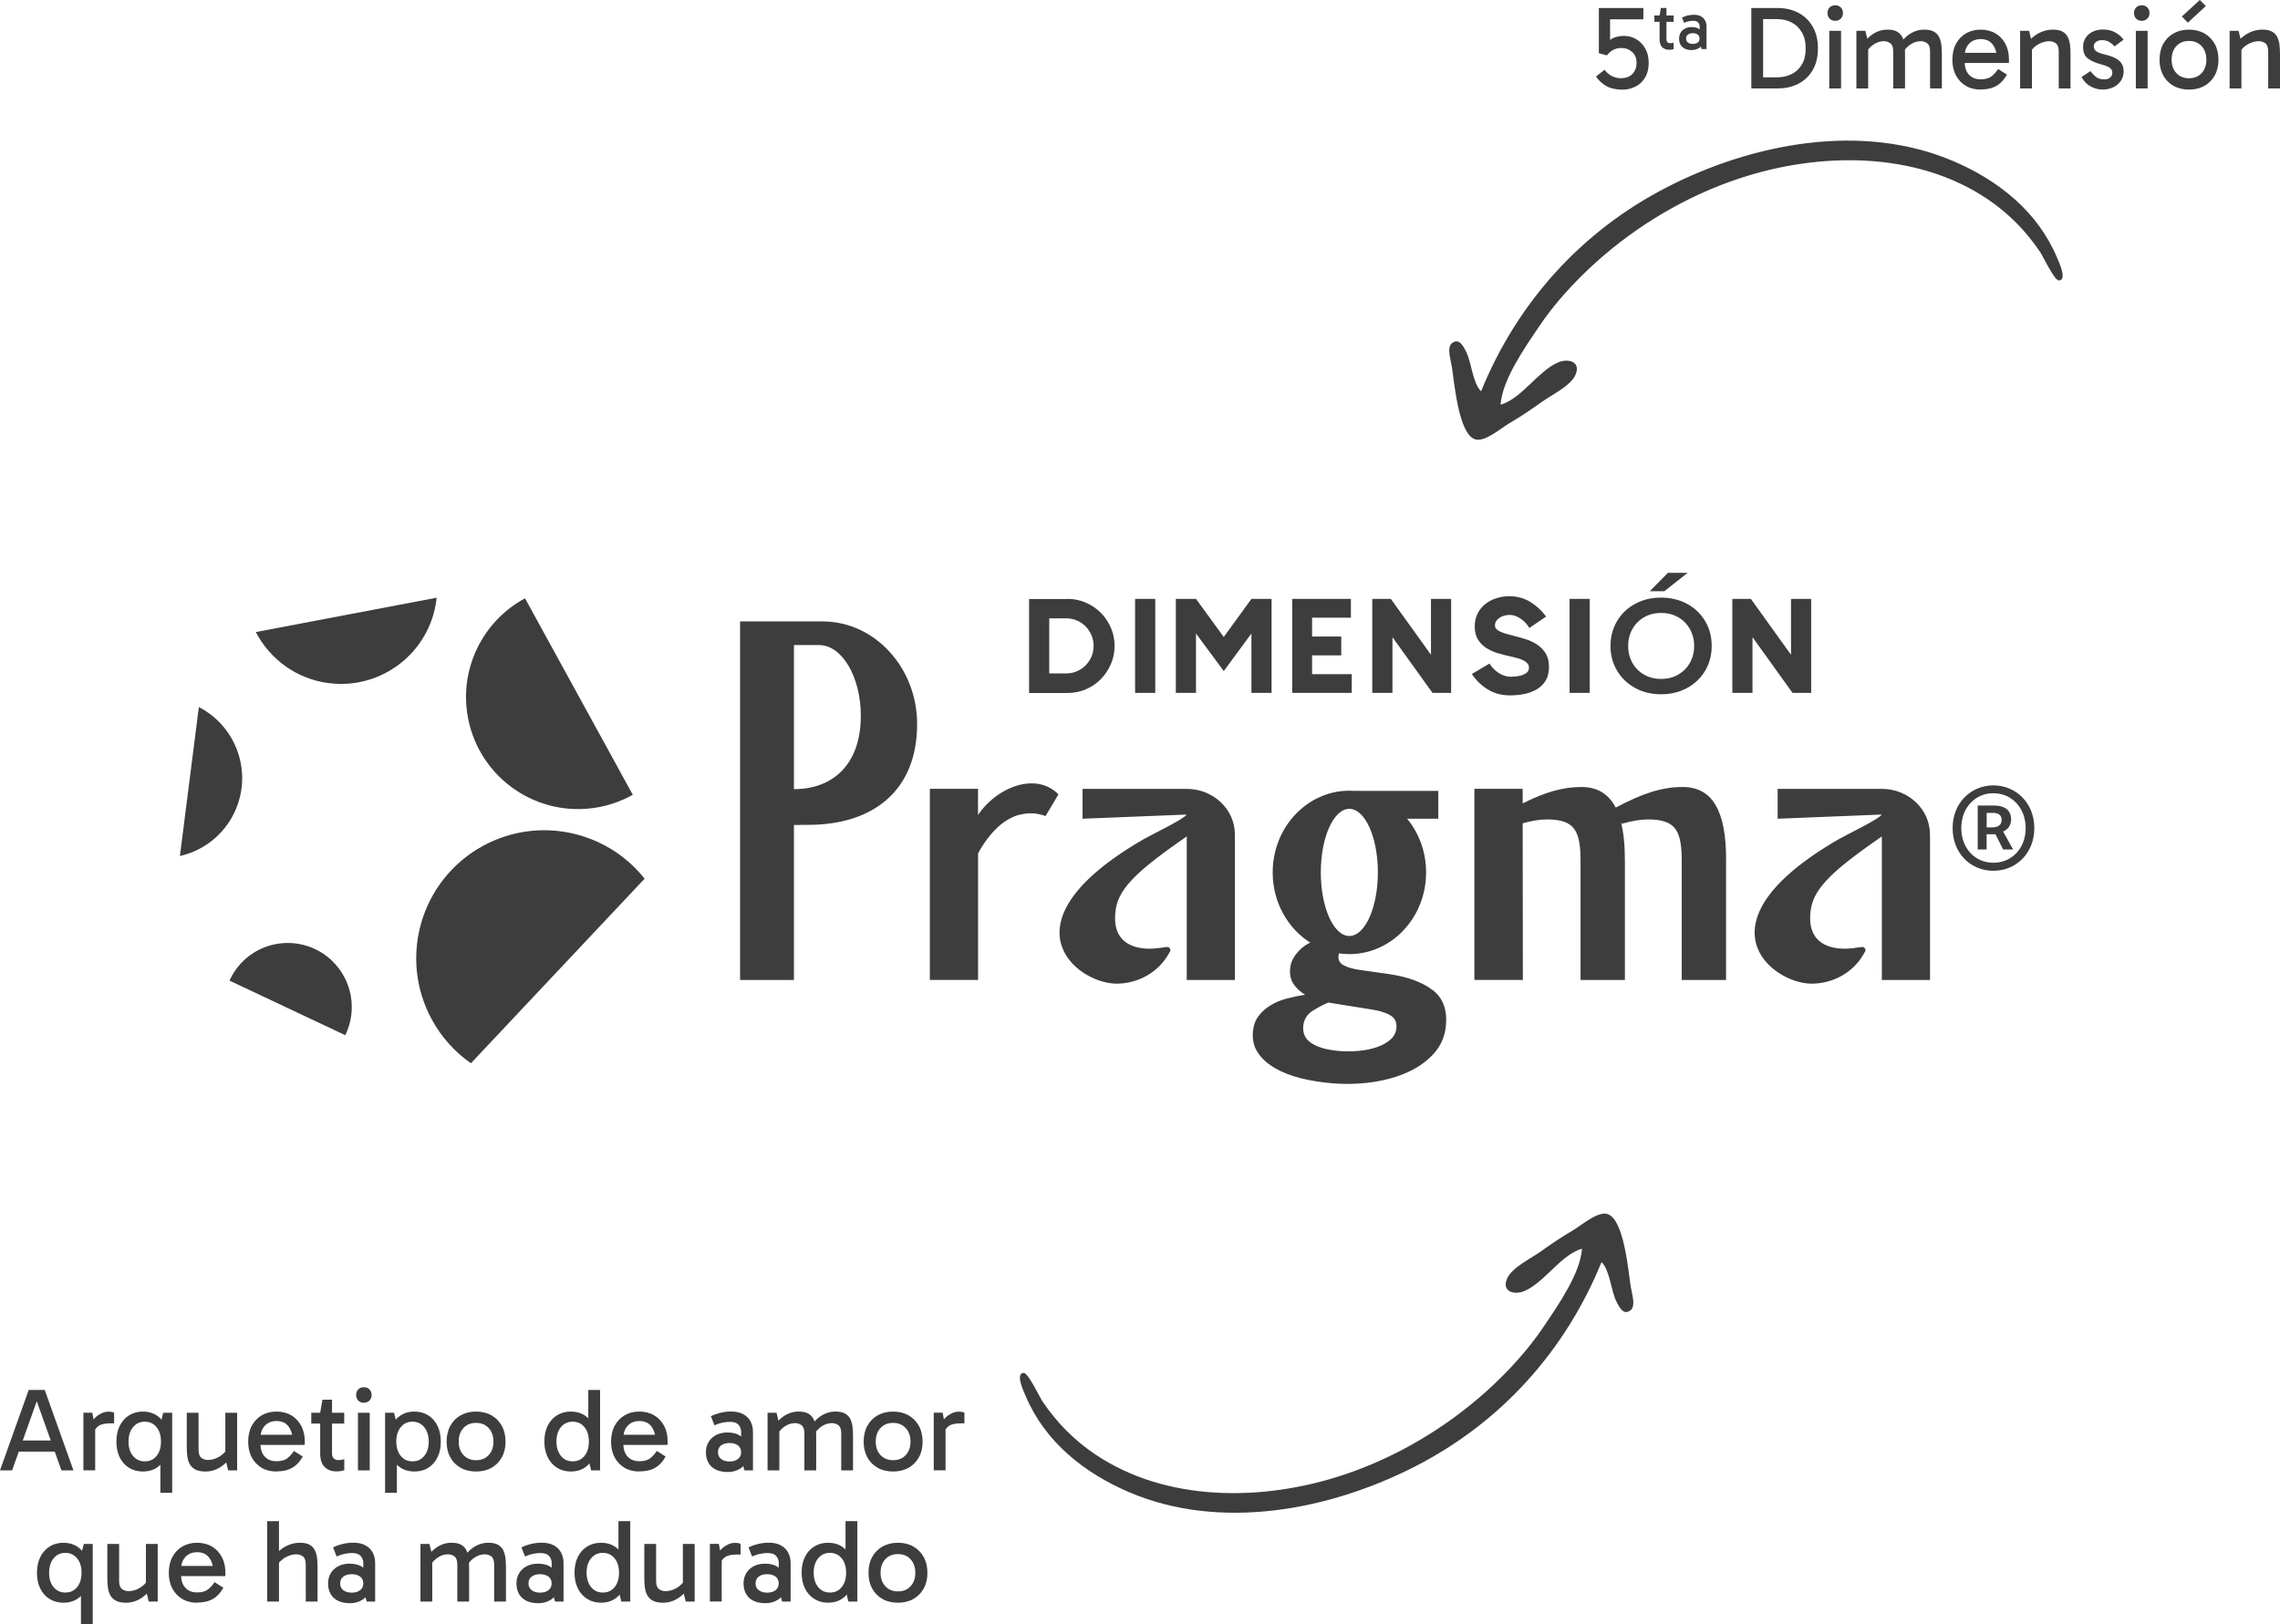 <?xml version="1.0" encoding="UTF-8"?>
<svg id="Layer_2" data-name="Layer 2" xmlns="http://www.w3.org/2000/svg" viewBox="0 0 392.37 279.52">
  <defs>
    <style>
      .cls-1 {
        fill: #3e3d3e;
      }
    </style>
  </defs>
  <g id="textos">
    <g>
      <g>
        <g>
          <g>
            <path class="cls-1" d="M183.71,103.08c1.11,0,2.15.21,3.13.64.98.42,1.83,1,2.57,1.72.73.72,1.31,1.58,1.75,2.57.43.99.65,2.04.65,3.17s-.21,2.15-.64,3.13c-.42.98-1,1.84-1.72,2.58-.72.74-1.58,1.32-2.57,1.75-.99.42-2.04.64-3.17.64h-6.61v-16.18h6.61ZM183.48,115.91c.65,0,1.26-.12,1.84-.37.58-.25,1.08-.58,1.5-1.01s.76-.92,1.01-1.5c.25-.58.37-1.2.37-1.86s-.12-1.26-.37-1.84c-.25-.58-.58-1.08-1.01-1.51-.42-.43-.92-.77-1.5-1.02-.58-.25-1.19-.37-1.84-.37h-2.91v9.48h2.91Z"/>
            <path class="cls-1" d="M198.81,119.26h-3.47v-16.18h3.47v16.18Z"/>
            <path class="cls-1" d="M218.83,103.08v16.18h-3.47v-10.22l-4.76,6.47-4.78-6.47v10.22h-3.47v-16.18h3.47l4.78,6.56,4.76-6.56h3.47Z"/>
            <path class="cls-1" d="M232.62,116.02v3.24h-10.24v-16.18h10.1v3.24h-6.68v3.24h5.02v3.24h-5.02v3.24h6.82Z"/>
            <path class="cls-1" d="M246.52,119.26l-6.89-9.59v9.59h-3.47v-16.18h3.19l6.91,9.62v-9.62h3.47v16.18h-3.21Z"/>
            <path class="cls-1" d="M266.57,114.8c0,.92-.19,1.7-.56,2.32-.37.62-.88,1.13-1.5,1.5-.63.38-1.35.65-2.15.82-.81.17-1.64.25-2.48.25-1.48,0-2.77-.35-3.87-1.04-1.1-.69-2.01-1.57-2.72-2.64l3.05-1.8c.17.29.38.57.64.84.25.27.54.51.84.72.31.21.64.38,1.01.51.36.13.73.2,1.1.2.31,0,.65-.02,1.02-.06.37-.04.72-.12,1.04-.23.32-.12.59-.27.81-.47.22-.2.32-.47.32-.81,0-.29-.09-.54-.27-.74-.18-.2-.42-.38-.73-.53-.31-.15-.67-.29-1.09-.39-.42-.11-.86-.22-1.34-.32-.63-.14-1.29-.31-1.99-.52s-1.33-.5-1.91-.87c-.58-.37-1.06-.85-1.43-1.44-.38-.59-.57-1.35-.57-2.28,0-.85.17-1.6.51-2.25.34-.65.79-1.2,1.34-1.63.55-.43,1.19-.76,1.9-.98.71-.22,1.43-.34,2.17-.34,1.36,0,2.57.33,3.64.98,1.07.66,1.98,1.5,2.72,2.53l-2.89,1.96c-.14-.26-.33-.52-.56-.79-.23-.26-.5-.5-.79-.72-.29-.22-.61-.39-.96-.53s-.72-.21-1.1-.21c-.29,0-.59.04-.88.12-.29.08-.56.19-.8.35-.24.15-.44.34-.59.57-.15.22-.23.47-.23.75,0,.25.08.46.25.64.17.18.4.33.68.46.28.13.62.25.99.36.38.11.78.22,1.21.32.68.17,1.38.37,2.1.59.72.22,1.39.53,1.99.92.6.39,1.1.9,1.49,1.51.39.62.59,1.4.59,2.36Z"/>
            <path class="cls-1" d="M273.58,119.26h-3.47v-16.18h3.47v16.18Z"/>
            <path class="cls-1" d="M281.4,118.41c-1.33-.72-2.37-1.71-3.12-2.98-.76-1.27-1.13-2.69-1.13-4.26s.38-2.99,1.13-4.26c.75-1.27,1.8-2.27,3.12-2.98,1.33-.72,2.81-1.07,4.46-1.07s3.14.36,4.46,1.07c1.33.72,2.37,1.71,3.12,2.97.75,1.26,1.13,2.69,1.13,4.28s-.38,3.01-1.13,4.28c-.76,1.26-1.8,2.25-3.12,2.97-1.33.72-2.81,1.07-4.46,1.07s-3.14-.36-4.46-1.07ZM288.78,116.13c.86-.49,1.54-1.16,2.03-2.03.49-.87.74-1.85.74-2.92s-.25-2.05-.74-2.92c-.49-.87-1.17-1.55-2.03-2.03-.86-.49-1.83-.73-2.91-.73s-2.05.24-2.91.73c-.86.49-1.54,1.16-2.03,2.03-.49.87-.74,1.85-.74,2.92s.25,2.05.74,2.92c.49.87,1.17,1.55,2.03,2.03.86.49,1.83.73,2.91.73s2.05-.24,2.91-.73ZM287.04,98.59h3.4l-4.02,3.17h-2.5l3.12-3.17Z"/>
            <path class="cls-1" d="M308.48,119.26l-6.89-9.59v9.59h-3.47v-16.18h3.19l6.91,9.62v-9.62h3.47v16.18h-3.21Z"/>
          </g>
          <path class="cls-1" d="M141.57,106.95h-14.21v61.73h9.27v-26.68h1.09s0-.02,0-.03h1.39c11.22,0,18.72-5.94,18.72-17.34,0-9.71-7.3-17.67-16.26-17.67ZM136.63,135.83v-24.8h4.34c3.92,0,7.17,5.45,7.17,12.16,0,8.59-5,12.64-11.51,12.64ZM182.15,136.73l-2.22,3.73c-1.53-.57-2.97-.58-4.28-.26-.47.07-.97.24-1.52.52-3.54,1.6-5.81,6.17-5.81,6.17v15.83s0,.03,0,.04v5.91h-8.3v-32.9h8.29v4.51c2.19-3.26,5.91-5.45,9.23-5.45,1.85,0,3.46.71,4.6,1.89ZM212.52,143.61v25.07h-8.29v-24.72c-7.88,5.48-11.63,8.68-12.21,12.5-.95,6.26,3.72,6.87,6.04,6.83.63-.01,1.8-.15,2.7-.29.46-.07.81.39.59.77l-.3.52c-1.77,3.08-5.19,5.01-8.9,5.02h0c-6.86,0-20.28-10.45,4.65-24.86,1.42-.82,6.82-3.38,7.42-4.25l-17.92.72v-5.14h17.92c4.58,0,8.29,3.51,8.29,7.83ZM332.14,143.61v25.07h-8.29v-24.72c-7.88,5.48-11.63,8.68-12.21,12.5-.95,6.26,3.72,6.87,6.04,6.83.63-.01,1.8-.15,2.7-.29.46-.07.81.39.59.77l-.3.52c-1.77,3.08-5.19,5.01-8.9,5.02h0c-6.86,0-20.28-10.45,4.65-24.86,1.42-.82,6.82-3.38,7.42-4.25l-17.92.72v-5.14h17.92c4.58,0,8.29,3.51,8.29,7.83ZM297.04,148v20.68h-7.63v-20.37c0-5.21-.91-7.27-5.78-7.27-1.33,0-2.79.25-4.51.75l-.16-.28c.44,1.76.67,3.92.67,6.49v20.68h-7.63v-20.37c0-5.21-.91-7.27-5.78-7.27-1.23,0-2.59.22-4.15.66v.09s-.02,0-.03,0l.03,26.88h-8.34v-32.9h8.31v2.51c3.94-1.97,6.96-2.82,10.09-2.82,2.74,0,4.69,1.17,5.92,3.55,4.64-2.48,8.01-3.55,11.5-3.55,5.11,0,7.5,4.01,7.5,12.53ZM246.55,170.42c-1.76-1.36-4.28-2.29-7.57-2.77l-5.26-.75c-1.05-.17-1.89-.43-2.53-.78-.63-.35-.92-.87-.85-1.58.02-.16.04-.31.08-.45.59.09,1.19.13,1.8.13,7.29,0,13.2-6.3,13.2-14.06,0-3.54-1.23-6.77-3.26-9.24h5.36v-4.8h-14.59c-.24-.01-.47-.02-.71-.02s-.48,0-.71.02h-.16.02c-6.89.48-12.35,6.58-12.35,14.04,0,5.16,2.61,9.67,6.5,12.11h-.1s-.04,0-.06.02c-.56.29-1.07.64-1.53,1.07-.46.42-.86.91-1.2,1.47-.34.56-.54,1.19-.61,1.9-.09,1,.09,1.86.56,2.59.47.73,1.14,1.36,2.02,1.9-1.08.16-2.13.38-3.16.65-1.02.27-1.95.66-2.77,1.15-.82.5-1.51,1.11-2.07,1.84-.56.73-.88,1.61-.98,2.65-.13,1.41.15,2.64.85,3.69.7,1.04,1.7,1.93,2.98,2.67,1.29.74,2.78,1.31,4.47,1.73,1.69.41,3.47.7,5.32.85,2.38.2,4.71.13,6.98-.2,2.27-.33,4.32-.92,6.13-1.75,1.81-.83,3.3-1.92,4.47-3.24,1.17-1.33,1.84-2.91,2.01-4.74.25-2.7-.5-4.74-2.26-6.1ZM232.21,139.22c2.71,0,4.91,4.9,4.91,10.94s-2.2,10.94-4.91,10.94-4.91-4.9-4.91-10.94,2.2-10.94,4.91-10.94ZM240.31,176.94c-.07.79-.41,1.45-1.02,1.99-.61.54-1.37.97-2.29,1.29-.92.32-1.95.54-3.09.65-1.14.11-2.29.12-3.43.03-2.03-.17-3.6-.6-4.71-1.3-1.11-.7-1.61-1.7-1.49-2.99.11-1.12.62-1.98,1.54-2.58.92-.59,1.84-1.08,2.77-1.47l7.29,1.17c1.4.2,2.52.53,3.34,1,.82.47,1.19,1.2,1.09,2.2Z"/>
        </g>
        <g>
          <path class="cls-1" d="M83.07,145.62c-10.67,5.86-14.58,19.25-8.72,29.93,1.69,3.07,4,5.58,6.69,7.46l29.89-31.77c-6.55-8.27-18.3-10.86-27.86-5.62Z"/>
          <path class="cls-1" d="M80.54,123.57c1.99,10.46,12.08,17.34,22.54,15.35,2.1-.4,4.05-1.13,5.82-2.12l-18.55-33.82c-7.21,3.88-11.42,12.11-9.81,20.58Z"/>
          <path class="cls-1" d="M56.61,117.58c9.06,1.15,17.33-5.26,18.49-14.31.02-.13.03-.26.04-.39l-31.12,5.91c2.42,4.65,7,8.09,12.59,8.8Z"/>
          <path class="cls-1" d="M40.36,139.8c3.17-6.73.42-14.71-6.14-18.1l-3.26,25.64c3.98-.91,7.52-3.56,9.4-7.54Z"/>
          <path class="cls-1" d="M57.07,165.3c-4.43-4.17-11.41-3.96-15.58.48-.85.91-1.51,1.92-2,3l19.93,9.4c2.07-4.23,1.26-9.48-2.35-12.87Z"/>
        </g>
        <path class="cls-1" d="M336.03,142.53c0-4.36,3.17-7.35,7.01-7.35s7.05,2.98,7.05,7.35-3.17,7.35-7.05,7.35-7.01-2.98-7.01-7.35ZM348.6,142.53c0-3.5-2.42-6-5.56-6s-5.52,2.5-5.52,6,2.39,5.97,5.52,5.97,5.56-2.42,5.56-5.97ZM340.36,138.65h2.83c1.57,0,2.91.63,2.91,2.42,0,.89-.56,1.75-1.38,2.05l1.72,3.09h-1.72l-1.31-2.61h-1.53v2.61h-1.53v-7.57ZM342.86,142.41c1.01,0,1.6-.45,1.6-1.27,0-.75-.41-1.23-1.53-1.23h-1.04v2.5h.97Z"/>
      </g>
      <path class="cls-1" d="M280.68,221.65c.14,1.01.86,3.1-.05,3.85-1.23,1.01-1.98-.52-2.46-1.49-.96-1.92-1.09-5.31-2.56-6.78-6.23,15.3-17.3,27.61-32.09,35.18-14.71,7.53-33.49,11.15-49.22,4.42-7.7-3.29-14.45-8.65-17.78-16.52-.29-.68-1.86-3.95-.36-4.01.78-.03,2.76,4.19,3.23,4.89,2.45,3.63,5.39,6.63,9.02,9.09,12.37,8.36,29.02,8.13,42.69,3.61,9.06-2.99,17.65-8.07,24.75-14.47,3.67-3.31,7.09-7.03,9.85-11.14,2.32-3.46,6.28-9.07,6.55-13.36-3.61,1.05-6.32,5.65-9.77,7.23-1.83.84-4.14.21-3.1-2.12.84-1.89,4.15-3.46,5.78-4.63,1.82-1.31,3.67-2.55,5.6-3.68,1.42-.83,4.11-3.2,5.79-2.78,2.98.75,3.69,10.15,4.12,12.72.14,1.05-.18-1.07,0,0Z"/>
      <path class="cls-1" d="M249.81,62.93c-.14-1.01-.86-3.1.05-3.85,1.23-1.01,1.98.52,2.46,1.49.96,1.92,1.09,5.31,2.56,6.78,6.23-15.3,17.3-27.61,32.09-35.18,14.71-7.53,33.49-11.15,49.22-4.42,7.7,3.29,14.45,8.65,17.78,16.52.29.68,1.86,3.95.36,4.01-.78.03-2.76-4.19-3.23-4.89-2.45-3.63-5.39-6.63-9.02-9.09-12.37-8.36-29.02-8.13-42.69-3.61-9.06,2.99-17.65,8.07-24.75,14.47-3.67,3.31-7.09,7.03-9.85,11.14-2.32,3.46-6.28,9.07-6.55,13.36,3.61-1.05,6.32-5.65,9.77-7.23,1.83-.84,4.14-.21,3.1,2.12-.84,1.89-4.15,3.46-5.78,4.63-1.82,1.31-3.67,2.55-5.6,3.68-1.42.83-4.11,3.2-5.79,2.78-2.98-.75-3.69-10.15-4.12-12.72-.14-1.05.18,1.07,0,0Z"/>
      <g>
        <path class="cls-1" d="M0,253.08l4.94-13.84h2.76l4.94,13.84h-2.07l-4.43-12.42h.37l-4.43,12.42H0ZM2.6,247.94h7.46v1.91H2.6v-1.91Z"/>
        <path class="cls-1" d="M15.89,243.16l.49,2.68v7.23h-2.03v-9.92h1.54ZM16.08,246.68l-.49-.22v-1.48l.18-.22c.13-.24.35-.5.64-.78s.63-.51,1.03-.71c.39-.2.79-.29,1.2-.29.2,0,.4.01.58.04.18.03.32.08.42.14v1.83h-.63c-.92,0-1.59.14-2.01.42-.42.28-.72.71-.91,1.29Z"/>
        <path class="cls-1" d="M24.61,253.28c-.91,0-1.71-.21-2.4-.64-.69-.43-1.23-1.03-1.61-1.8s-.57-1.67-.57-2.7.19-1.95.57-2.72.92-1.38,1.61-1.81c.69-.43,1.49-.65,2.4-.65s1.67.22,2.34.65c.66.43,1.18,1.04,1.55,1.81.37.77.56,1.68.56,2.72s-.19,1.93-.56,2.7c-.37.77-.89,1.37-1.55,1.8-.66.43-1.44.64-2.34.64ZM24.92,251.53c.84,0,1.51-.31,2.02-.93.51-.62.76-1.45.76-2.48s-.25-1.86-.76-2.48c-.51-.62-1.18-.94-2.02-.94s-1.52.32-2.03.95c-.52.63-.77,1.46-.77,2.49s.26,1.84.77,2.46c.51.62,1.19.93,2.03.93ZM27.6,256.94v-6.14h.2v-5.65h-.2l.49-1.99h1.54v13.78h-2.03Z"/>
        <path class="cls-1" d="M35.36,253.28c-.75,0-1.33-.12-1.77-.36-.43-.24-.75-.56-.96-.96s-.33-.85-.4-1.35c-.06-.5-.09-1.02-.09-1.54v-5.91h2.03v6.34c0,.71.16,1.18.48,1.42.32.24.69.37,1.13.37s.89-.09,1.33-.26c.44-.18.84-.42,1.2-.72.36-.3.63-.63.8-.99v1.14h-.33v-7.3h2.03v9.92h-1.54l-.43-1.75.51-.06c-.35.42-.75.78-1.18,1.09s-.89.54-1.36.69c-.47.16-.96.23-1.46.23Z"/>
        <path class="cls-1" d="M47.57,253.28c-.96,0-1.81-.21-2.54-.64s-1.3-1.03-1.71-1.8-.61-1.67-.61-2.7.2-1.95.61-2.72.98-1.38,1.71-1.81,1.58-.65,2.54-.65,1.83.22,2.56.65,1.3,1.04,1.71,1.81.61,1.68.61,2.72c0,.09,0,.19,0,.29s-.02.19-.03.27h-7.76v-1.75h6.3l-.57,1.18c0-1.03-.23-1.88-.69-2.54s-1.17-1-2.11-1c-.84,0-1.51.27-2.01.8-.5.54-.75,1.24-.75,2.1v1.06c0,.91.24,1.63.73,2.16.49.54,1.17.8,2.03.8.8,0,1.42-.17,1.85-.51.43-.34.81-.76,1.14-1.26l1.52.96c-.46.85-1.05,1.49-1.78,1.92s-1.64.64-2.73.64Z"/>
        <path class="cls-1" d="M53.57,245.03v-1.87h5.67v1.87h-5.67ZM57.92,253.26c-.87,0-1.55-.25-2.06-.76-.51-.51-.76-1.3-.76-2.37v-6.97l.39-2.24h1.65v9.25c0,.38.1.66.29.85.2.19.44.29.74.29.23,0,.43-.01.61-.04.18-.03.33-.06.47-.1v1.89c-.18.05-.37.1-.58.14-.21.04-.46.06-.74.06Z"/>
        <path class="cls-1" d="M61.29,240.11c0-.39.12-.71.36-.96.24-.25.56-.38.97-.38s.71.12.96.38.37.57.37.96-.12.7-.37.95c-.24.25-.56.38-.96.38s-.73-.12-.97-.38c-.24-.25-.36-.57-.36-.95ZM63.63,253.08h-2.03v-9.92h2.03v9.92Z"/>
        <path class="cls-1" d="M66.27,256.94v-13.78h1.54l.49,1.99h-.2v5.65h.2v6.14h-2.03ZM71.29,253.28c-.89,0-1.67-.21-2.34-.64-.66-.43-1.18-1.03-1.55-1.8-.37-.77-.56-1.67-.56-2.7s.19-1.95.56-2.72c.37-.77.89-1.38,1.55-1.81.66-.43,1.44-.65,2.34-.65s1.72.22,2.41.65c.68.43,1.22,1.04,1.59,1.81.38.77.57,1.68.57,2.72s-.19,1.93-.57,2.7c-.38.77-.91,1.37-1.59,1.8-.68.43-1.49.64-2.41.64ZM70.98,251.53c.84,0,1.52-.31,2.03-.93.51-.62.77-1.44.77-2.46s-.26-1.86-.77-2.49c-.52-.63-1.19-.95-2.03-.95s-1.5.31-2.01.94c-.52.62-.77,1.45-.77,2.48s.26,1.86.77,2.48c.51.62,1.18.93,2.01.93Z"/>
        <path class="cls-1" d="M81.92,253.28c-1,0-1.89-.21-2.65-.64s-1.36-1.03-1.78-1.8-.63-1.67-.63-2.7.21-1.95.63-2.72,1.01-1.38,1.78-1.81,1.65-.65,2.65-.65,1.9.22,2.66.65,1.35,1.04,1.78,1.81.64,1.68.64,2.72-.21,1.93-.64,2.7-1.02,1.37-1.78,1.8-1.65.64-2.66.64ZM81.92,251.33c.91,0,1.64-.29,2.18-.88.55-.59.82-1.36.82-2.31s-.27-1.74-.82-2.34c-.55-.6-1.28-.89-2.18-.89s-1.62.29-2.16.88c-.55.59-.82,1.37-.82,2.33s.27,1.74.82,2.33c.55.59,1.27.88,2.16.88Z"/>
        <path class="cls-1" d="M98.26,253.28c-.91,0-1.71-.22-2.4-.65-.69-.43-1.23-1.04-1.61-1.82s-.57-1.68-.57-2.71.19-1.93.57-2.7.92-1.37,1.61-1.8c.69-.43,1.49-.64,2.4-.64s1.67.21,2.34.64c.66.43,1.18,1.03,1.55,1.8.37.77.56,1.67.56,2.7s-.19,1.93-.56,2.71c-.37.78-.89,1.38-1.55,1.82-.66.43-1.44.65-2.34.65ZM98.56,251.53c.84,0,1.51-.31,2.02-.93.51-.62.76-1.45.76-2.48s-.25-1.86-.76-2.48c-.51-.62-1.18-.94-2.02-.94s-1.52.31-2.03.94c-.52.62-.77,1.44-.77,2.46s.26,1.86.77,2.49c.51.63,1.19.94,2.03.94ZM101.73,253.08l-.49-1.99h.2v-5.65h-.2v-6.2h2.03v13.84h-1.54Z"/>
        <path class="cls-1" d="M110.02,253.28c-.96,0-1.81-.21-2.54-.64s-1.3-1.03-1.71-1.8-.61-1.67-.61-2.7.2-1.95.61-2.72.98-1.38,1.71-1.81,1.58-.65,2.54-.65,1.83.22,2.56.65,1.3,1.04,1.71,1.81.61,1.68.61,2.72c0,.09,0,.19,0,.29s-.02.19-.03.27h-7.76v-1.75h6.3l-.57,1.18c0-1.03-.23-1.88-.69-2.54s-1.17-1-2.11-1c-.84,0-1.51.27-2.01.8-.5.54-.75,1.24-.75,2.1v1.06c0,.91.24,1.63.73,2.16.49.54,1.17.8,2.03.8.8,0,1.42-.17,1.85-.51.43-.34.81-.76,1.14-1.26l1.52.96c-.46.85-1.05,1.49-1.78,1.92s-1.64.64-2.73.64Z"/>
        <path class="cls-1" d="M125.18,253.36c-.77,0-1.44-.14-1.99-.41-.56-.27-.98-.66-1.27-1.17-.29-.51-.44-1.11-.44-1.82,0-.65.15-1.23.45-1.74s.72-.91,1.28-1.21,1.21-.45,1.97-.45c.95,0,1.71.21,2.29.64.58.43.98,1.01,1.21,1.76h-1.14v-2.54c0-.42-.14-.81-.43-1.16-.29-.35-.79-.53-1.5-.53-.38,0-.8.04-1.25.13-.45.09-.92.24-1.41.46l-.61-1.56c.55-.27,1.13-.47,1.73-.61.6-.14,1.18-.2,1.75-.2.85,0,1.56.16,2.11.47.56.31.97.73,1.24,1.25.27.52.41,1.11.41,1.76v6.65h-1.46l-.51-1.81,1.08-.3c-.24.8-.68,1.4-1.3,1.8s-1.35.6-2.19.6ZM125.55,251.55c.6,0,1.08-.14,1.44-.42.37-.28.55-.67.55-1.17s-.18-.91-.55-1.18c-.37-.27-.85-.41-1.44-.41s-1.08.14-1.44.41c-.37.27-.55.66-.55,1.18s.18.89.55,1.17c.37.28.85.42,1.44.42Z"/>
        <path class="cls-1" d="M132.09,253.08v-9.92h1.54l.43,1.75-.51.06c.37-.43.75-.8,1.16-1.1.41-.3.84-.52,1.3-.68.46-.16.94-.23,1.44-.23.7,0,1.26.12,1.67.36s.7.56.89.96c.19.4.31.85.37,1.35s.08,1.02.08,1.54v5.91h-2.03v-6.34c0-.7-.16-1.18-.48-1.42-.32-.24-.69-.37-1.13-.37-.62,0-1.22.19-1.79.58-.57.39-.98.85-1.24,1.39v-1.14h.33v7.3h-2.03ZM144.77,253.08v-6.34c0-.7-.16-1.18-.48-1.42-.32-.24-.69-.37-1.13-.37-.62,0-1.22.19-1.79.58-.57.39-.98.85-1.24,1.39l-.24-1.95c.37-.43.75-.8,1.16-1.1.41-.3.84-.52,1.3-.68.46-.16.94-.23,1.44-.23.7,0,1.26.12,1.67.36.41.24.7.56.89.96s.31.85.37,1.35c.05.5.08,1.02.08,1.54v5.91h-2.03Z"/>
        <path class="cls-1" d="M153.69,253.28c-1,0-1.89-.21-2.65-.64s-1.36-1.03-1.78-1.8-.63-1.67-.63-2.7.21-1.95.63-2.72,1.01-1.38,1.78-1.81,1.65-.65,2.65-.65,1.9.22,2.66.65,1.35,1.04,1.78,1.81.64,1.68.64,2.72-.21,1.93-.64,2.7-1.02,1.37-1.78,1.8-1.65.64-2.66.64ZM153.69,251.33c.91,0,1.64-.29,2.18-.88.55-.59.82-1.36.82-2.31s-.27-1.74-.82-2.34c-.55-.6-1.28-.89-2.18-.89s-1.62.29-2.16.88c-.55.59-.82,1.37-.82,2.33s.27,1.74.82,2.33c.55.59,1.27.88,2.16.88Z"/>
        <path class="cls-1" d="M162.23,243.16l.49,2.68v7.23h-2.03v-9.92h1.54ZM162.41,246.68l-.49-.22v-1.48l.18-.22c.13-.24.35-.5.64-.78s.63-.51,1.03-.71c.39-.2.79-.29,1.2-.29.2,0,.4.01.58.04.18.03.32.08.42.14v1.83h-.63c-.92,0-1.59.14-2.01.42-.42.28-.72.71-.91,1.29Z"/>
        <path class="cls-1" d="M10.94,275.86c-.91,0-1.71-.21-2.4-.64-.69-.43-1.23-1.03-1.61-1.8s-.57-1.67-.57-2.7.19-1.95.57-2.72.92-1.38,1.61-1.81c.69-.43,1.49-.65,2.4-.65s1.67.22,2.34.65c.66.43,1.18,1.04,1.55,1.81.37.77.56,1.68.56,2.72s-.19,1.93-.56,2.7c-.37.77-.89,1.37-1.55,1.8-.66.43-1.44.64-2.34.64ZM11.25,274.11c.84,0,1.51-.31,2.02-.93.51-.62.76-1.45.76-2.48s-.25-1.86-.76-2.48c-.51-.62-1.18-.94-2.02-.94s-1.52.32-2.03.95c-.52.63-.77,1.46-.77,2.49s.26,1.84.77,2.46c.51.62,1.19.93,2.03.93ZM13.93,279.52v-6.14h.2v-5.65h-.2l.49-1.99h1.54v13.78h-2.03Z"/>
        <path class="cls-1" d="M21.69,275.86c-.75,0-1.33-.12-1.77-.36-.43-.24-.75-.56-.96-.96s-.33-.85-.4-1.35c-.06-.5-.09-1.02-.09-1.54v-5.91h2.03v6.34c0,.71.16,1.18.48,1.42.32.24.69.37,1.13.37s.89-.09,1.33-.26c.44-.18.84-.42,1.2-.72.36-.3.63-.63.8-.99v1.14h-.33v-7.3h2.03v9.92h-1.54l-.43-1.75.51-.06c-.35.42-.75.78-1.18,1.09s-.89.54-1.36.69c-.47.16-.96.23-1.46.23Z"/>
        <path class="cls-1" d="M33.91,275.86c-.96,0-1.81-.21-2.54-.64s-1.3-1.03-1.71-1.8-.61-1.67-.61-2.7.2-1.95.61-2.72.98-1.38,1.71-1.81,1.58-.65,2.54-.65,1.83.22,2.56.65,1.3,1.04,1.71,1.81.61,1.68.61,2.72c0,.09,0,.19,0,.29s-.02.19-.03.27h-7.76v-1.75h6.3l-.57,1.18c0-1.03-.23-1.88-.69-2.54s-1.17-1-2.11-1c-.84,0-1.51.27-2.01.8-.5.54-.75,1.24-.75,2.1v1.06c0,.91.24,1.63.73,2.16.49.54,1.17.8,2.03.8.8,0,1.42-.17,1.85-.51.43-.34.81-.76,1.14-1.26l1.52.96c-.46.85-1.05,1.49-1.78,1.92s-1.64.64-2.73.64Z"/>
        <path class="cls-1" d="M45.98,275.66v-13.84h2.03v13.84h-2.03ZM52.62,275.66v-6.34c0-.7-.16-1.18-.48-1.42-.32-.24-.7-.37-1.13-.37s-.87.09-1.32.26-.85.41-1.2.71-.62.63-.81,1l-.24-1.95c.38-.43.79-.8,1.24-1.1.45-.3.92-.52,1.42-.68.5-.16,1.02-.23,1.54-.23.7,0,1.26.12,1.67.36s.7.56.89.96c.19.4.31.85.37,1.35.05.5.08,1.02.08,1.54v5.91h-2.03Z"/>
        <path class="cls-1" d="M60.16,275.94c-.77,0-1.44-.14-1.99-.41-.56-.27-.98-.66-1.27-1.17-.29-.51-.44-1.11-.44-1.82,0-.65.15-1.23.45-1.74s.72-.91,1.28-1.21,1.21-.45,1.97-.45c.95,0,1.71.21,2.29.64.58.43.98,1.01,1.21,1.76h-1.14v-2.54c0-.42-.14-.81-.43-1.16-.29-.35-.79-.53-1.5-.53-.38,0-.8.04-1.25.13-.45.09-.92.24-1.41.46l-.61-1.56c.55-.27,1.13-.47,1.73-.61.6-.14,1.18-.2,1.75-.2.85,0,1.56.16,2.11.47.56.31.97.73,1.24,1.25.27.52.41,1.11.41,1.76v6.65h-1.46l-.51-1.81,1.08-.3c-.24.8-.68,1.4-1.3,1.8s-1.35.6-2.19.6ZM60.53,274.13c.6,0,1.08-.14,1.44-.42.37-.28.55-.67.55-1.17s-.18-.91-.55-1.18c-.37-.27-.85-.41-1.44-.41s-1.08.14-1.44.41c-.37.27-.55.66-.55,1.18s.18.89.55,1.17c.37.28.85.42,1.44.42Z"/>
        <path class="cls-1" d="M72.36,275.66v-9.92h1.54l.43,1.75-.51.06c.37-.43.75-.8,1.16-1.1.41-.3.84-.52,1.3-.68.46-.16.94-.23,1.44-.23.7,0,1.26.12,1.67.36s.7.56.89.96c.19.4.31.85.37,1.35s.08,1.02.08,1.54v5.91h-2.03v-6.34c0-.7-.16-1.18-.48-1.42-.32-.24-.69-.37-1.13-.37-.62,0-1.22.19-1.79.58-.57.39-.98.85-1.24,1.39v-1.14h.33v7.3h-2.03ZM85.04,275.66v-6.34c0-.7-.16-1.18-.48-1.42-.32-.24-.69-.37-1.13-.37-.62,0-1.22.19-1.79.58-.57.39-.98.85-1.24,1.39l-.24-1.95c.37-.43.75-.8,1.16-1.1.41-.3.84-.52,1.3-.68.46-.16.94-.23,1.44-.23.7,0,1.26.12,1.67.36.41.24.7.56.89.96s.31.85.37,1.35c.05.5.08,1.02.08,1.54v5.91h-2.03Z"/>
        <path class="cls-1" d="M92.58,275.94c-.77,0-1.44-.14-1.99-.41-.56-.27-.98-.66-1.27-1.17-.29-.51-.44-1.11-.44-1.82,0-.65.15-1.23.45-1.74s.72-.91,1.28-1.21,1.21-.45,1.97-.45c.95,0,1.71.21,2.29.64.58.43.98,1.01,1.21,1.76h-1.14v-2.54c0-.42-.14-.81-.43-1.16-.29-.35-.79-.53-1.5-.53-.38,0-.8.04-1.25.13-.45.09-.92.24-1.41.46l-.61-1.56c.55-.27,1.13-.47,1.73-.61.6-.14,1.18-.2,1.75-.2.85,0,1.56.16,2.11.47.56.31.97.73,1.24,1.25.27.52.41,1.11.41,1.76v6.65h-1.46l-.51-1.81,1.08-.3c-.24.8-.68,1.4-1.3,1.8s-1.35.6-2.19.6ZM92.94,274.13c.6,0,1.08-.14,1.44-.42.37-.28.55-.67.55-1.17s-.18-.91-.55-1.18c-.37-.27-.85-.41-1.44-.41s-1.08.14-1.44.41c-.37.27-.55.66-.55,1.18s.18.89.55,1.17c.37.28.85.42,1.44.42Z"/>
        <path class="cls-1" d="M103.45,275.86c-.91,0-1.71-.22-2.4-.65-.69-.43-1.23-1.04-1.61-1.82s-.57-1.68-.57-2.71.19-1.93.57-2.7.92-1.37,1.61-1.8c.69-.43,1.49-.64,2.4-.64s1.67.21,2.34.64c.66.43,1.18,1.03,1.55,1.8.37.77.56,1.67.56,2.7s-.19,1.93-.56,2.71c-.37.78-.89,1.38-1.55,1.82-.66.43-1.44.65-2.34.65ZM103.75,274.11c.84,0,1.51-.31,2.02-.93.51-.62.76-1.45.76-2.48s-.25-1.86-.76-2.48c-.51-.62-1.18-.94-2.02-.94s-1.52.31-2.03.94c-.52.62-.77,1.44-.77,2.46s.26,1.86.77,2.49c.51.63,1.19.94,2.03.94ZM106.92,275.66l-.49-1.99h.2v-5.65h-.2v-6.2h2.03v13.84h-1.54Z"/>
        <path class="cls-1" d="M114.1,275.86c-.75,0-1.33-.12-1.77-.36-.43-.24-.75-.56-.96-.96s-.33-.85-.4-1.35c-.06-.5-.09-1.02-.09-1.54v-5.91h2.03v6.34c0,.71.16,1.18.48,1.42.32.24.69.37,1.13.37s.89-.09,1.33-.26c.44-.18.84-.42,1.2-.72.36-.3.63-.63.8-.99v1.14h-.33v-7.3h2.03v9.92h-1.54l-.43-1.75.51-.06c-.35.42-.75.78-1.18,1.09s-.89.54-1.36.69c-.47.16-.96.23-1.46.23Z"/>
        <path class="cls-1" d="M123.71,265.74l.49,2.68v7.23h-2.03v-9.92h1.54ZM123.89,269.26l-.49-.22v-1.48l.18-.22c.13-.24.35-.5.64-.78s.63-.51,1.03-.71c.39-.2.79-.29,1.2-.29.2,0,.4.01.58.04.18.03.32.08.42.14v1.83h-.63c-.92,0-1.59.14-2.01.42-.42.28-.72.71-.91,1.29Z"/>
        <path class="cls-1" d="M131.66,275.94c-.77,0-1.44-.14-1.99-.41-.56-.27-.98-.66-1.27-1.17-.29-.51-.44-1.11-.44-1.82,0-.65.15-1.23.45-1.74s.72-.91,1.28-1.21,1.21-.45,1.97-.45c.95,0,1.71.21,2.29.64.58.43.98,1.01,1.21,1.76h-1.14v-2.54c0-.42-.14-.81-.43-1.16-.29-.35-.79-.53-1.5-.53-.38,0-.8.04-1.25.13-.45.09-.92.24-1.41.46l-.61-1.56c.55-.27,1.13-.47,1.73-.61.6-.14,1.18-.2,1.75-.2.85,0,1.56.16,2.11.47.56.31.97.73,1.24,1.25.27.52.41,1.11.41,1.76v6.65h-1.46l-.51-1.81,1.08-.3c-.24.8-.68,1.4-1.3,1.8s-1.35.6-2.19.6ZM132.02,274.13c.6,0,1.08-.14,1.44-.42.37-.28.55-.67.55-1.17s-.18-.91-.55-1.18c-.37-.27-.85-.41-1.44-.41s-1.08.14-1.44.41c-.37.27-.55.66-.55,1.18s.18.89.55,1.17c.37.28.85.42,1.44.42Z"/>
        <path class="cls-1" d="M142.53,275.86c-.91,0-1.71-.22-2.4-.65-.69-.43-1.23-1.04-1.61-1.82s-.57-1.68-.57-2.71.19-1.93.57-2.7.92-1.37,1.61-1.8c.69-.43,1.49-.64,2.4-.64s1.67.21,2.34.64c.66.43,1.18,1.03,1.55,1.8.37.77.56,1.67.56,2.7s-.19,1.93-.56,2.71c-.37.78-.89,1.38-1.55,1.82-.66.43-1.44.65-2.34.65ZM142.83,274.11c.84,0,1.51-.31,2.02-.93.51-.62.76-1.45.76-2.48s-.25-1.86-.76-2.48c-.51-.62-1.18-.94-2.02-.94s-1.52.31-2.03.94c-.52.62-.77,1.44-.77,2.46s.26,1.86.77,2.49c.51.63,1.19.94,2.03.94ZM146,275.66l-.49-1.99h.2v-5.65h-.2v-6.2h2.03v13.84h-1.54Z"/>
        <path class="cls-1" d="M154.52,275.86c-1,0-1.89-.21-2.65-.64s-1.36-1.03-1.78-1.8-.63-1.67-.63-2.7.21-1.95.63-2.72,1.01-1.38,1.78-1.81,1.65-.65,2.65-.65,1.9.22,2.66.65,1.35,1.04,1.78,1.81.64,1.68.64,2.72-.21,1.93-.64,2.7-1.02,1.37-1.78,1.8-1.65.64-2.66.64ZM154.52,273.91c.91,0,1.64-.29,2.18-.88.55-.59.82-1.36.82-2.31s-.27-1.74-.82-2.34c-.55-.6-1.28-.89-2.18-.89s-1.62.29-2.16.88c-.55.59-.82,1.37-.82,2.33s.27,1.74.82,2.33c.55.59,1.27.88,2.16.88Z"/>
      </g>
      <g>
        <path class="cls-1" d="M276.57,9.53l-1.42-.37V1.38h7.66v1.95h-6.52l.79-.65v6.12l-1.08-.77c.39-.61.87-1.07,1.42-1.38.56-.31,1.25-.47,2.07-.47.76,0,1.46.19,2.1.57.64.38,1.16.92,1.55,1.61.39.69.59,1.5.59,2.44,0,1.02-.21,1.87-.63,2.56-.42.69-.97,1.21-1.66,1.55-.68.35-1.43.52-2.25.52-1.08,0-2-.2-2.73-.61s-1.34-.96-1.8-1.65l1.48-1.16c.37.5.8.87,1.29,1.1.5.23.99.35,1.47.35.88,0,1.56-.24,2.03-.73.47-.49.71-1.13.71-1.93s-.25-1.39-.76-1.85-1.12-.69-1.84-.69c-.47,0-.92.09-1.34.29-.42.19-.81.52-1.16,1Z"/>
        <path class="cls-1" d="M284.71,3.76v-1.09h3.31v1.09h-3.31ZM287.24,8.56c-.5,0-.91-.15-1.2-.44-.3-.3-.44-.76-.44-1.38V2.67l.22-1.3h.96v5.39c0,.22.06.39.17.5.11.11.26.17.43.17.13,0,.25,0,.36-.02.1-.02.19-.04.27-.06v1.1c-.1.03-.22.06-.34.08s-.27.04-.43.04Z"/>
        <path class="cls-1" d="M291.11,8.62c-.45,0-.84-.08-1.16-.24-.32-.16-.57-.38-.74-.68-.17-.3-.25-.65-.25-1.06,0-.38.09-.72.26-1.01.17-.3.42-.53.75-.71.32-.17.71-.26,1.15-.26.55,0,1,.12,1.33.37.34.25.57.59.71,1.02h-.66v-1.48c0-.25-.08-.47-.25-.68-.17-.21-.46-.31-.88-.31-.22,0-.46.03-.73.08-.26.05-.54.14-.82.27l-.36-.91c.32-.16.66-.28,1.01-.36.35-.08.69-.12,1.02-.12.5,0,.91.09,1.23.27.32.18.57.42.72.73.16.3.24.65.24,1.03v3.87h-.85l-.3-1.05.63-.18c-.14.47-.39.82-.76,1.05-.36.23-.79.35-1.28.35ZM291.32,7.56c.35,0,.63-.08.84-.24.21-.16.32-.39.32-.68s-.11-.53-.32-.69c-.21-.16-.49-.24-.84-.24s-.63.08-.84.24c-.21.16-.32.39-.32.69s.11.52.32.68c.21.16.49.24.84.24Z"/>
        <path class="cls-1" d="M301.39,15.22V1.38h4.55c1.33,0,2.51.28,3.56.83,1.04.56,1.86,1.35,2.46,2.39.6,1.04.89,2.28.89,3.73s-.3,2.73-.91,3.75c-.6,1.02-1.43,1.8-2.47,2.34s-2.23.8-3.56.8h-4.53ZM303.42,13.76l-.61-.45h3.01c.91,0,1.73-.18,2.47-.54.74-.36,1.33-.9,1.78-1.64.45-.73.67-1.67.67-2.8s-.22-2.02-.66-2.77-1.03-1.32-1.77-1.7c-.74-.38-1.56-.57-2.47-.57h-3.17l.75-.73v11.2Z"/>
        <path class="cls-1" d="M314.5,2.25c0-.39.12-.71.36-.96.24-.25.56-.38.97-.38s.71.12.96.38.37.57.37.96-.12.7-.37.95c-.24.25-.56.38-.96.38s-.73-.12-.97-.38c-.24-.25-.36-.57-.36-.95ZM316.83,15.22h-2.03V5.3h2.03v9.92Z"/>
        <path class="cls-1" d="M319.47,15.22V5.3h1.54l.43,1.75-.51.06c.37-.43.75-.8,1.16-1.1.41-.3.84-.52,1.3-.68.46-.16.94-.23,1.44-.23.7,0,1.26.12,1.67.36s.7.56.89.96c.19.4.31.85.37,1.35s.08,1.02.08,1.54v5.91h-2.03v-6.34c0-.7-.16-1.18-.48-1.42-.32-.24-.69-.37-1.13-.37-.62,0-1.22.19-1.79.58-.57.39-.98.85-1.24,1.39v-1.14h.33v7.3h-2.03ZM332.15,15.22v-6.34c0-.7-.16-1.18-.48-1.42-.32-.24-.69-.37-1.13-.37-.62,0-1.22.19-1.79.58-.57.39-.98.85-1.24,1.39l-.24-1.95c.37-.43.75-.8,1.16-1.1.41-.3.84-.52,1.3-.68.46-.16.94-.23,1.44-.23.7,0,1.26.12,1.67.36.41.24.7.56.89.96s.31.85.37,1.35c.05.5.08,1.02.08,1.54v5.91h-2.03Z"/>
        <path class="cls-1" d="M340.85,15.42c-.96,0-1.81-.21-2.54-.64s-1.3-1.03-1.71-1.8-.61-1.67-.61-2.7.2-1.95.61-2.72.98-1.38,1.71-1.81,1.58-.65,2.54-.65,1.83.22,2.56.65,1.3,1.04,1.71,1.81.61,1.68.61,2.72c0,.09,0,.19,0,.29s-.02.19-.03.27h-7.76v-1.75h6.3l-.57,1.18c0-1.03-.23-1.88-.69-2.54s-1.17-1-2.11-1c-.84,0-1.51.27-2.01.8-.5.54-.75,1.24-.75,2.1v1.06c0,.91.24,1.63.73,2.16.49.54,1.17.8,2.03.8.8,0,1.42-.17,1.85-.51.43-.34.81-.76,1.14-1.26l1.52.96c-.46.85-1.05,1.49-1.78,1.92s-1.64.64-2.73.64Z"/>
        <path class="cls-1" d="M353.31,5.1c.7,0,1.26.12,1.67.36s.7.56.89.96c.19.4.31.85.37,1.35.05.5.08,1.02.08,1.54v5.91h-2.03v-6.34c0-.7-.16-1.18-.48-1.42-.32-.24-.7-.37-1.13-.37s-.87.09-1.32.26-.85.41-1.2.71-.62.63-.81,1v-1.14h.33v7.3h-2.03V5.3h1.54l.43,1.75-.51.06c.38-.43.79-.8,1.24-1.1.45-.3.92-.52,1.42-.68.5-.16,1.02-.23,1.54-.23Z"/>
        <path class="cls-1" d="M361.91,15.42c-.69,0-1.37-.16-2.04-.49-.67-.33-1.22-.88-1.66-1.67l1.54-1.02c.38.5.74.86,1.08,1.09s.78.33,1.32.33c.43,0,.77-.11,1.01-.33s.36-.5.36-.82c0-.22-.06-.41-.17-.57-.12-.16-.31-.32-.6-.46-.28-.14-.69-.28-1.22-.42-.98-.26-1.73-.6-2.26-1.02-.53-.42-.79-1.08-.79-1.99,0-.54.14-1.04.41-1.48.27-.45.66-.81,1.18-1.08.52-.27,1.12-.41,1.83-.41.84,0,1.56.17,2.15.52.6.35,1.06.76,1.4,1.23l-1.56,1.16c-.19-.24-.47-.48-.83-.72-.37-.24-.83-.36-1.38-.36-.34,0-.65.09-.93.28-.28.19-.43.45-.43.79s.13.61.4.82c.26.21.75.4,1.45.56,1.19.28,2.04.65,2.54,1.11s.75,1.05.75,1.8c0,.65-.17,1.21-.5,1.68-.33.47-.77.83-1.3,1.08-.54.25-1.11.38-1.74.38Z"/>
        <path class="cls-1" d="M367.25,2.25c0-.39.12-.71.36-.96.24-.25.56-.38.97-.38s.71.12.96.38.37.57.37.96-.12.7-.37.95c-.24.25-.56.38-.96.38s-.73-.12-.97-.38c-.24-.25-.36-.57-.36-.95ZM369.59,15.22h-2.03V5.3h2.03v9.92Z"/>
        <path class="cls-1" d="M376.7,15.42c-1,0-1.89-.21-2.65-.64s-1.36-1.03-1.78-1.8-.63-1.67-.63-2.7.21-1.95.63-2.72,1.01-1.38,1.78-1.81,1.65-.65,2.65-.65,1.9.22,2.66.65,1.35,1.04,1.78,1.81.64,1.68.64,2.72-.21,1.93-.64,2.7-1.02,1.37-1.78,1.8-1.65.64-2.66.64ZM376.7,13.47c.91,0,1.64-.29,2.18-.88.55-.59.82-1.36.82-2.31s-.27-1.74-.82-2.34c-.55-.6-1.28-.89-2.18-.89s-1.62.29-2.16.88c-.55.59-.82,1.37-.82,2.33s.27,1.74.82,2.33c.55.59,1.27.88,2.16.88ZM376.5,3.9l-1.02-1.06,3.09-2.84,1.04,1.04-3.11,2.87Z"/>
        <path class="cls-1" d="M389.36,5.1c.7,0,1.26.12,1.67.36s.7.56.89.96c.19.4.31.85.37,1.35.05.5.08,1.02.08,1.54v5.91h-2.03v-6.34c0-.7-.16-1.18-.48-1.42-.32-.24-.7-.37-1.13-.37s-.87.09-1.32.26-.85.41-1.2.71-.62.63-.81,1v-1.14h.33v7.3h-2.03V5.3h1.54l.43,1.75-.51.06c.38-.43.79-.8,1.24-1.1.45-.3.92-.52,1.42-.68.5-.16,1.02-.23,1.54-.23Z"/>
      </g>
    </g>
  </g>
</svg>